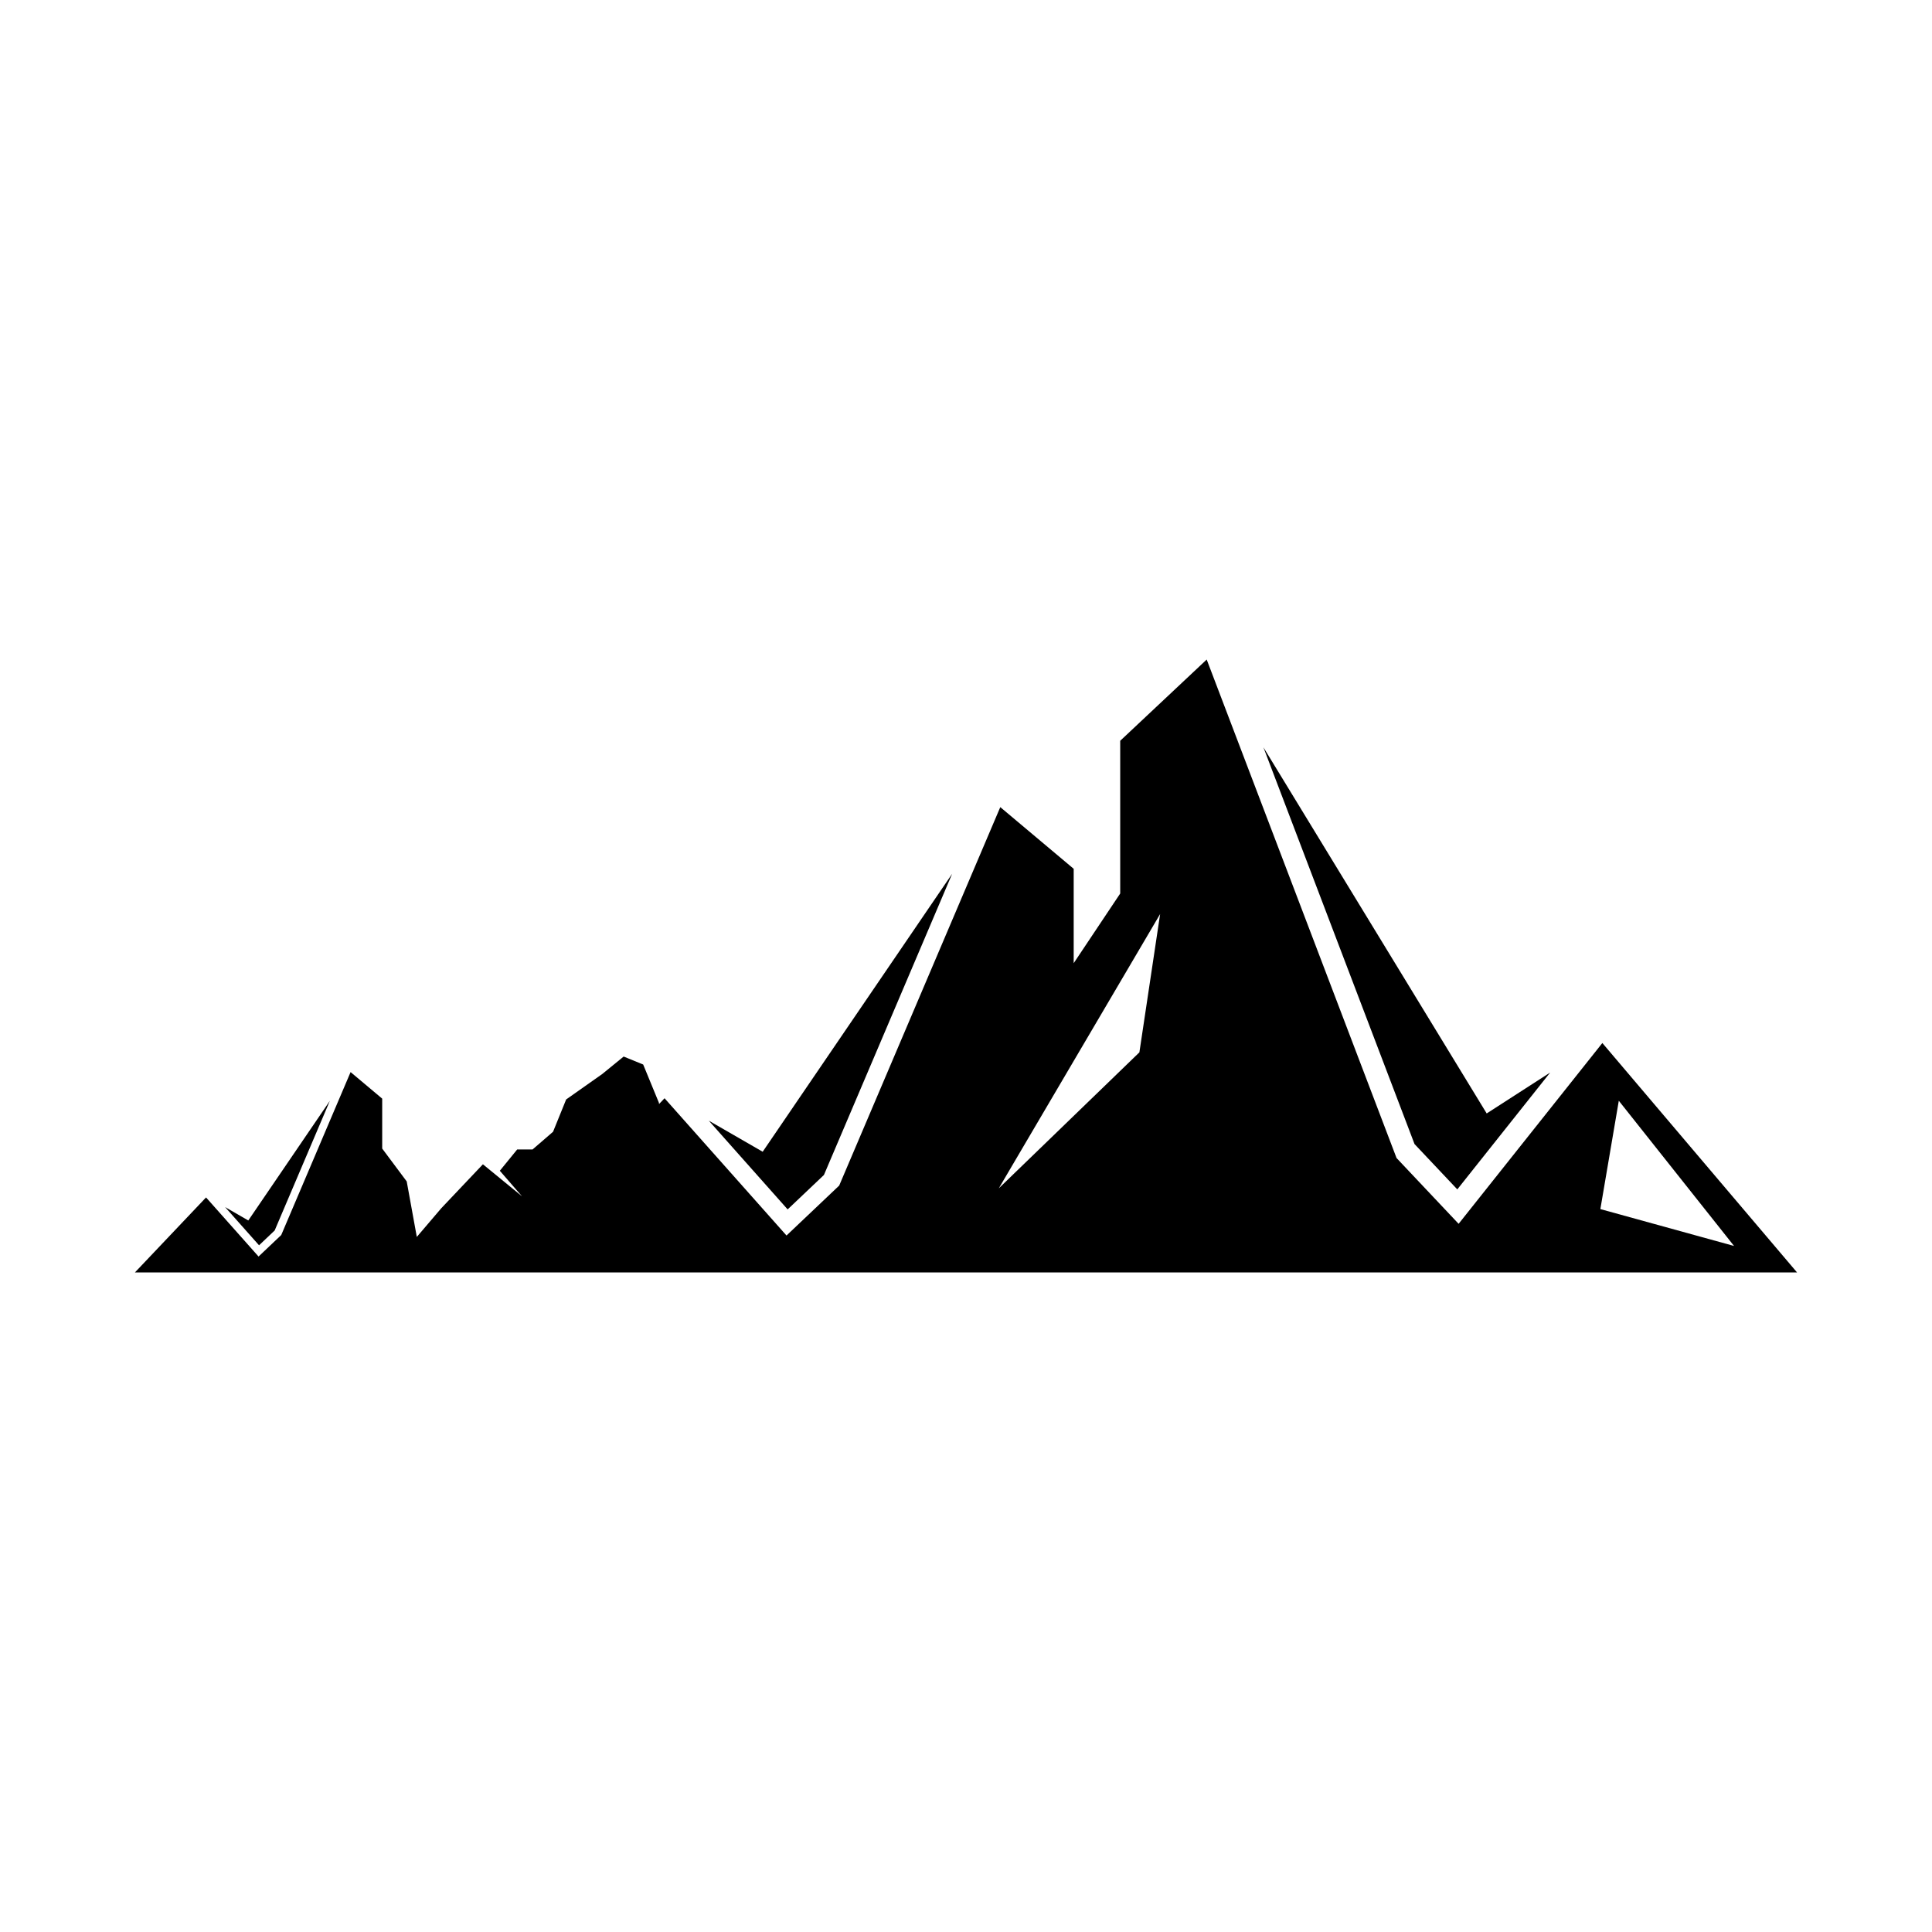 <?xml version="1.0" encoding="UTF-8"?>
<!-- Uploaded to: ICON Repo, www.iconrepo.com, Generator: ICON Repo Mixer Tools -->
<svg fill="#000000" width="800px" height="800px" version="1.1" viewBox="144 144 512 512" xmlns="http://www.w3.org/2000/svg">
 <g>
  <path d="m362.35 455.38 33.98-79.82-50.211 73.664-14.273-8.23 20.887 23.512z"/>
  <path d="m216.79 470.09 14.629-34.367-21.617 31.715-6.144-3.543 8.992 10.121z"/>
  <path d="m530.2 459.2 24.609-30.965-16.82 10.84-59.172-97.027 40.047 105.14z"/>
  <path d="m568.64 420.41-38.09 47.914-16.453-17.438-50.309-132.1-22.922 21.527v40.477l-12.328 18.465v-25.012l-19.453-16.344-42.691 100.29-13.961 13.238-32.32-36.379-1.445 1.523-0.07-0.375-4.148-10.086-5.176-2.113-5.672 4.629-9.566 6.742-3.473 8.562-5.43 4.691h-4.074l-4.598 5.644 5.887 6.781-10.371-8.496-11.035 11.648-6.484 7.602-2.672-14.707-6.5-8.711v-13.23l-8.375-7.035-18.379 43.18-6.012 5.699-13.914-15.66-18.852 19.875h96.574l58.633 0.004h285.28zm-122.69 2.473-37.262 36.039 42.758-72.691zm127.05 12.828 30.543 38.484-35.43-9.773z"/>
 </g>
</svg>